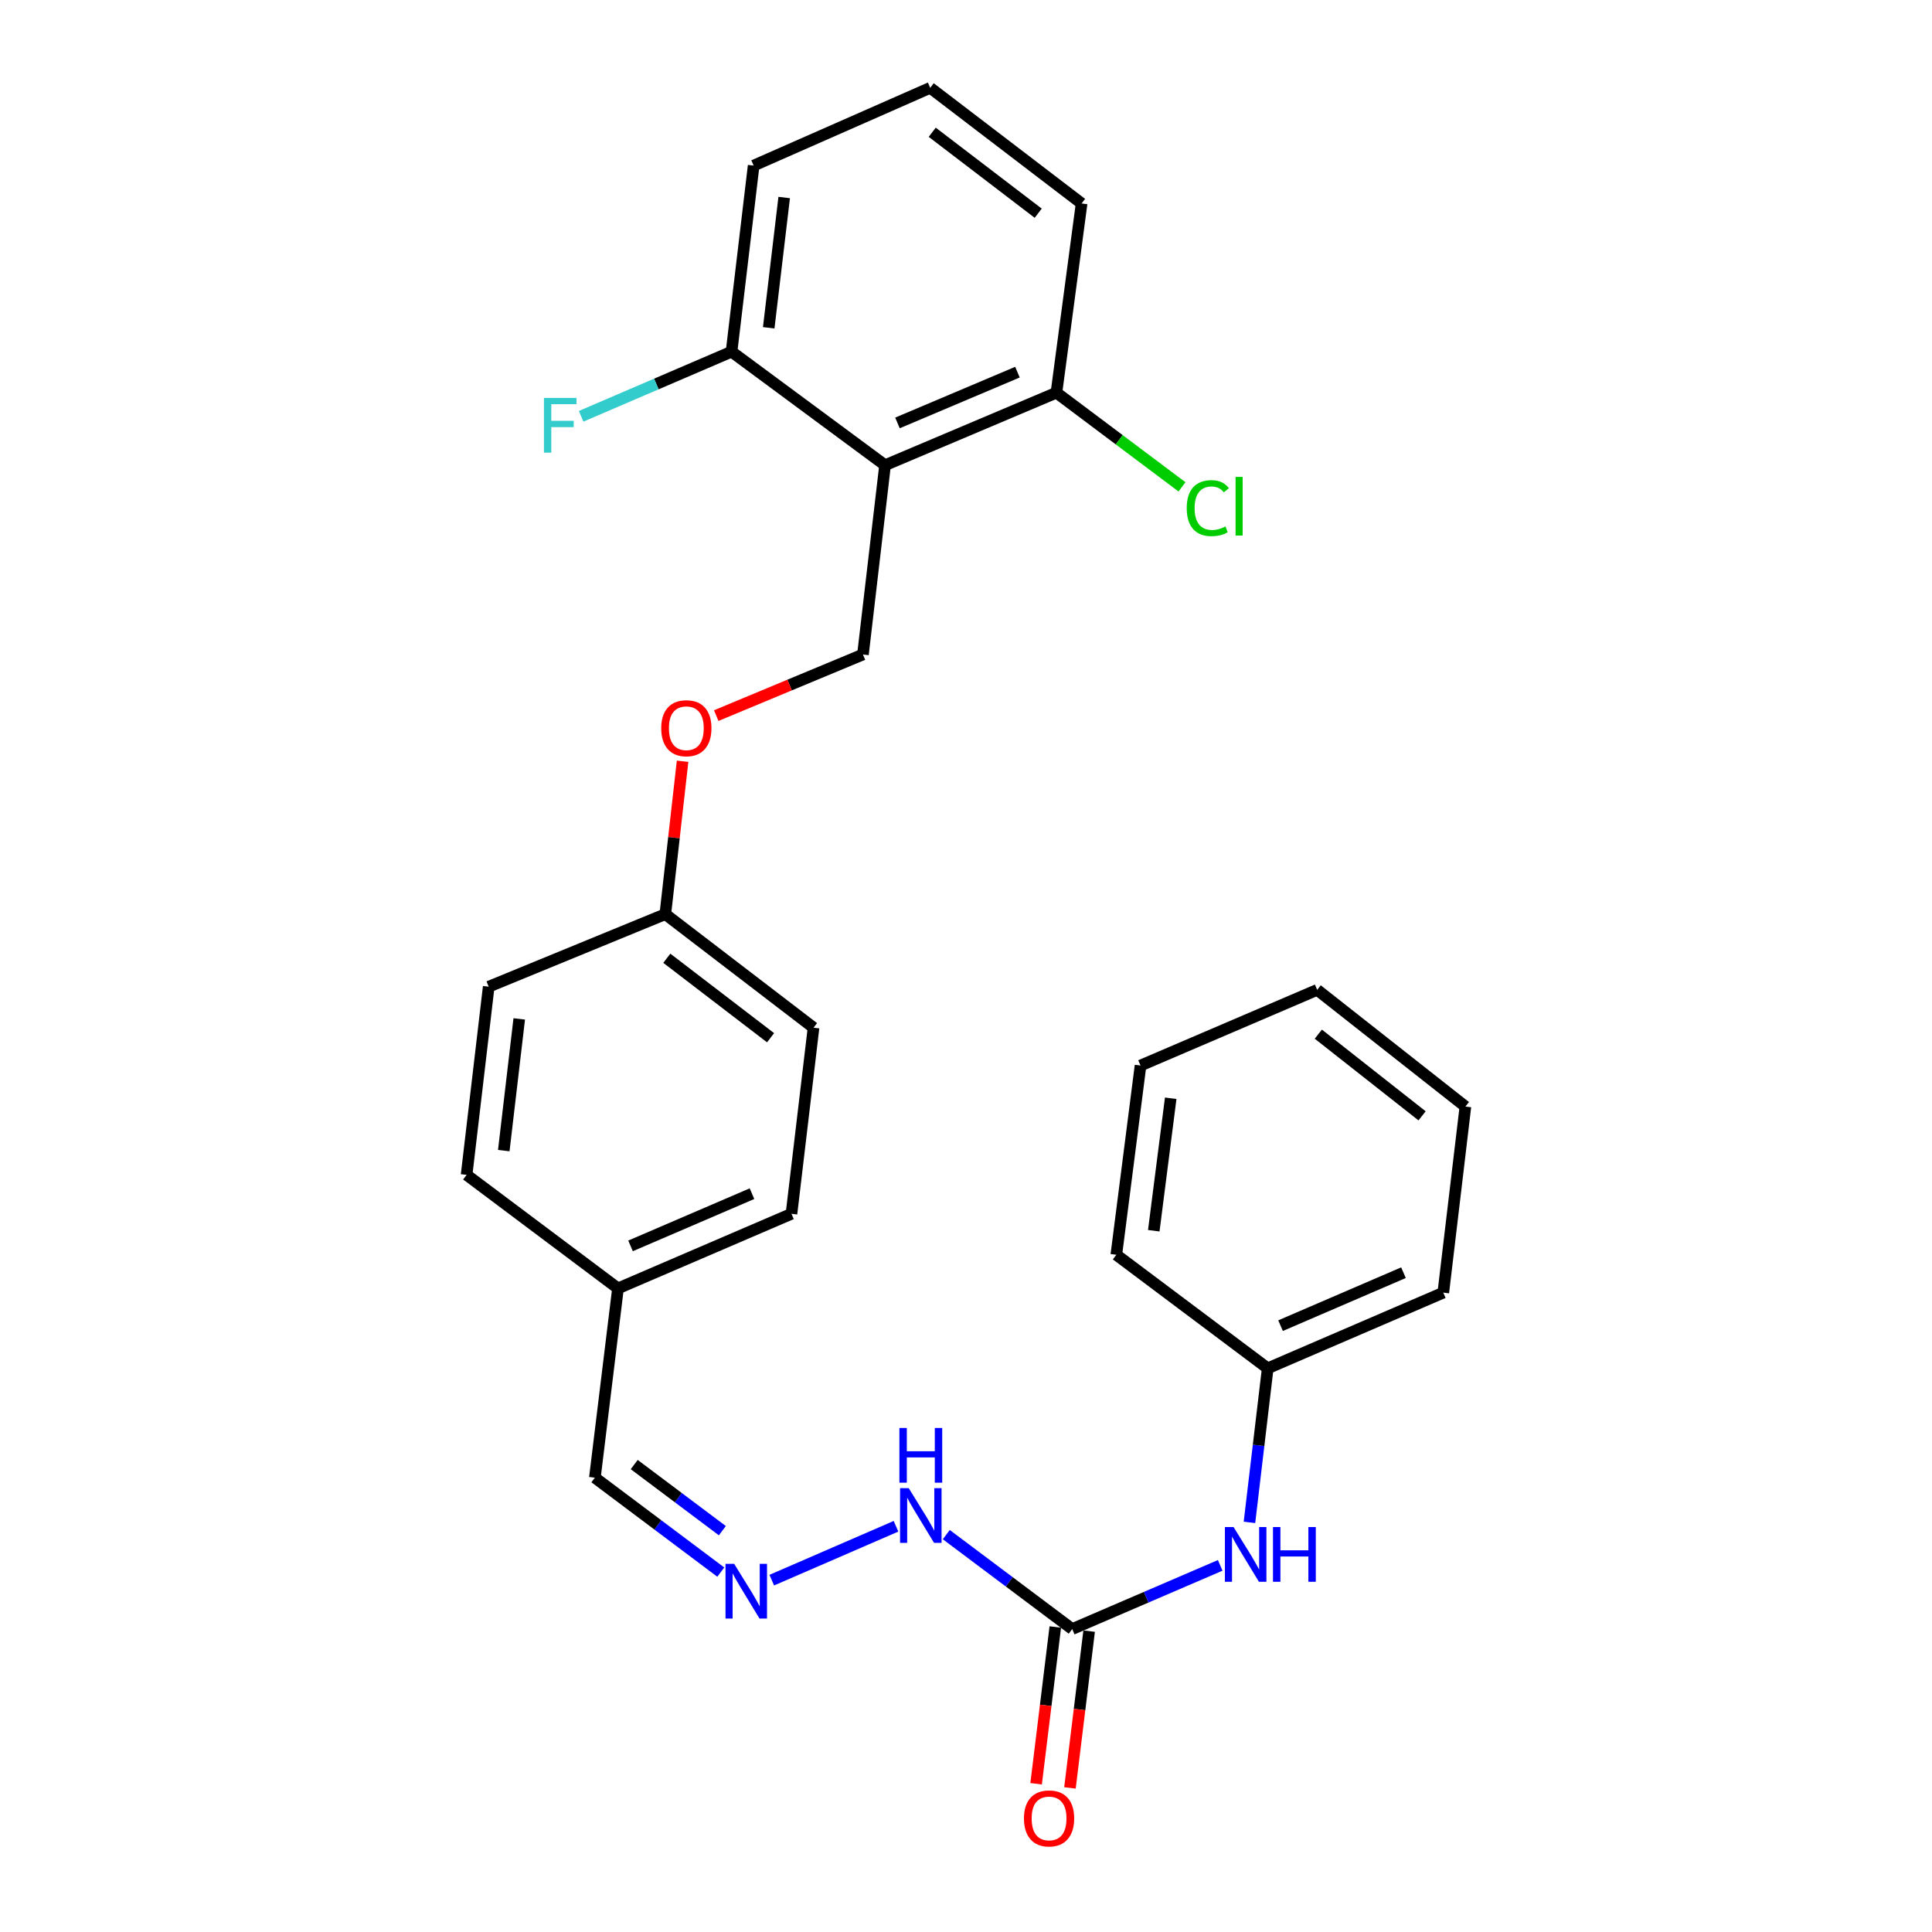 <?xml version='1.0' encoding='iso-8859-1'?>
<svg version='1.1' baseProfile='full'
              xmlns='http://www.w3.org/2000/svg'
                      xmlns:rdkit='http://www.rdkit.org/xml'
                      xmlns:xlink='http://www.w3.org/1999/xlink'
                  xml:space='preserve'
width='1000px' height='1000px' viewBox='0 0 1000 1000'>
<!-- END OF HEADER -->
<rect style='opacity:1.0;fill:#FFFFFF;stroke:none' width='1000' height='1000' x='0' y='0'> </rect>
<path class='bond-1' d='M 458.101,240.792 L 446.661,338.765' style='fill:none;fill-rule:evenodd;stroke:#000000;stroke-width:6px;stroke-linecap:butt;stroke-linejoin:miter;stroke-opacity:1' />
<path class='bond-4' d='M 458.101,240.792 L 546.81,203.246' style='fill:none;fill-rule:evenodd;stroke:#000000;stroke-width:6px;stroke-linecap:butt;stroke-linejoin:miter;stroke-opacity:1' />
<path class='bond-4' d='M 464.53,218.91 L 526.626,192.628' style='fill:none;fill-rule:evenodd;stroke:#000000;stroke-width:6px;stroke-linecap:butt;stroke-linejoin:miter;stroke-opacity:1' />
<path class='bond-5' d='M 458.101,240.792 L 378.647,182.032' style='fill:none;fill-rule:evenodd;stroke:#000000;stroke-width:6px;stroke-linecap:butt;stroke-linejoin:miter;stroke-opacity:1' />
<path class='bond-0' d='M 554.976,843.197 L 522.387,818.757' style='fill:none;fill-rule:evenodd;stroke:#000000;stroke-width:6px;stroke-linecap:butt;stroke-linejoin:miter;stroke-opacity:1' />
<path class='bond-0' d='M 522.387,818.757 L 489.799,794.317' style='fill:none;fill-rule:evenodd;stroke:#0000FF;stroke-width:6px;stroke-linecap:butt;stroke-linejoin:miter;stroke-opacity:1' />
<path class='bond-3' d='M 554.976,843.197 L 593.273,826.716' style='fill:none;fill-rule:evenodd;stroke:#000000;stroke-width:6px;stroke-linecap:butt;stroke-linejoin:miter;stroke-opacity:1' />
<path class='bond-3' d='M 593.273,826.716 L 631.57,810.236' style='fill:none;fill-rule:evenodd;stroke:#0000FF;stroke-width:6px;stroke-linecap:butt;stroke-linejoin:miter;stroke-opacity:1' />
<path class='bond-7' d='M 546.219,842.125 L 541.256,882.699' style='fill:none;fill-rule:evenodd;stroke:#000000;stroke-width:6px;stroke-linecap:butt;stroke-linejoin:miter;stroke-opacity:1' />
<path class='bond-7' d='M 541.256,882.699 L 536.292,923.272' style='fill:none;fill-rule:evenodd;stroke:#FF0000;stroke-width:6px;stroke-linecap:butt;stroke-linejoin:miter;stroke-opacity:1' />
<path class='bond-7' d='M 563.734,844.268 L 558.771,884.841' style='fill:none;fill-rule:evenodd;stroke:#000000;stroke-width:6px;stroke-linecap:butt;stroke-linejoin:miter;stroke-opacity:1' />
<path class='bond-7' d='M 558.771,884.841 L 553.808,925.415' style='fill:none;fill-rule:evenodd;stroke:#FF0000;stroke-width:6px;stroke-linecap:butt;stroke-linejoin:miter;stroke-opacity:1' />
<path class='bond-8' d='M 446.661,338.765 L 408.692,354.58' style='fill:none;fill-rule:evenodd;stroke:#000000;stroke-width:6px;stroke-linecap:butt;stroke-linejoin:miter;stroke-opacity:1' />
<path class='bond-8' d='M 408.692,354.58 L 370.722,370.395' style='fill:none;fill-rule:evenodd;stroke:#FF0000;stroke-width:6px;stroke-linecap:butt;stroke-linejoin:miter;stroke-opacity:1' />
<path class='bond-2' d='M 373.075,813.718 L 340.491,789.279' style='fill:none;fill-rule:evenodd;stroke:#0000FF;stroke-width:6px;stroke-linecap:butt;stroke-linejoin:miter;stroke-opacity:1' />
<path class='bond-2' d='M 340.491,789.279 L 307.907,764.84' style='fill:none;fill-rule:evenodd;stroke:#000000;stroke-width:6px;stroke-linecap:butt;stroke-linejoin:miter;stroke-opacity:1' />
<path class='bond-2' d='M 373.888,792.27 L 351.079,775.163' style='fill:none;fill-rule:evenodd;stroke:#0000FF;stroke-width:6px;stroke-linecap:butt;stroke-linejoin:miter;stroke-opacity:1' />
<path class='bond-2' d='M 351.079,775.163 L 328.27,758.055' style='fill:none;fill-rule:evenodd;stroke:#000000;stroke-width:6px;stroke-linecap:butt;stroke-linejoin:miter;stroke-opacity:1' />
<path class='bond-6' d='M 399.466,817.884 L 463.767,789.996' style='fill:none;fill-rule:evenodd;stroke:#0000FF;stroke-width:6px;stroke-linecap:butt;stroke-linejoin:miter;stroke-opacity:1' />
<path class='bond-14' d='M 646.718,787.977 L 651.441,748.107' style='fill:none;fill-rule:evenodd;stroke:#0000FF;stroke-width:6px;stroke-linecap:butt;stroke-linejoin:miter;stroke-opacity:1' />
<path class='bond-14' d='M 651.441,748.107 L 656.164,708.236' style='fill:none;fill-rule:evenodd;stroke:#000000;stroke-width:6px;stroke-linecap:butt;stroke-linejoin:miter;stroke-opacity:1' />
<path class='bond-12' d='M 546.81,203.246 L 579.304,227.622' style='fill:none;fill-rule:evenodd;stroke:#000000;stroke-width:6px;stroke-linecap:butt;stroke-linejoin:miter;stroke-opacity:1' />
<path class='bond-12' d='M 579.304,227.622 L 611.798,251.997' style='fill:none;fill-rule:evenodd;stroke:#00CC00;stroke-width:6px;stroke-linecap:butt;stroke-linejoin:miter;stroke-opacity:1' />
<path class='bond-20' d='M 546.81,203.246 L 559.838,105.313' style='fill:none;fill-rule:evenodd;stroke:#000000;stroke-width:6px;stroke-linecap:butt;stroke-linejoin:miter;stroke-opacity:1' />
<path class='bond-13' d='M 378.647,182.032 L 339.723,198.753' style='fill:none;fill-rule:evenodd;stroke:#000000;stroke-width:6px;stroke-linecap:butt;stroke-linejoin:miter;stroke-opacity:1' />
<path class='bond-13' d='M 339.723,198.753 L 300.8,215.474' style='fill:none;fill-rule:evenodd;stroke:#33CCCC;stroke-width:6px;stroke-linecap:butt;stroke-linejoin:miter;stroke-opacity:1' />
<path class='bond-21' d='M 378.647,182.032 L 390.087,85.706' style='fill:none;fill-rule:evenodd;stroke:#000000;stroke-width:6px;stroke-linecap:butt;stroke-linejoin:miter;stroke-opacity:1' />
<path class='bond-21' d='M 397.885,169.664 L 405.893,102.236' style='fill:none;fill-rule:evenodd;stroke:#000000;stroke-width:6px;stroke-linecap:butt;stroke-linejoin:miter;stroke-opacity:1' />
<path class='bond-10' d='M 353.305,394.024 L 348.835,433.595' style='fill:none;fill-rule:evenodd;stroke:#FF0000;stroke-width:6px;stroke-linecap:butt;stroke-linejoin:miter;stroke-opacity:1' />
<path class='bond-10' d='M 348.835,433.595 L 344.365,473.166' style='fill:none;fill-rule:evenodd;stroke:#000000;stroke-width:6px;stroke-linecap:butt;stroke-linejoin:miter;stroke-opacity:1' />
<path class='bond-9' d='M 307.907,764.84 L 319.867,666.867' style='fill:none;fill-rule:evenodd;stroke:#000000;stroke-width:6px;stroke-linecap:butt;stroke-linejoin:miter;stroke-opacity:1' />
<path class='bond-15' d='M 344.365,473.166 L 421.085,531.936' style='fill:none;fill-rule:evenodd;stroke:#000000;stroke-width:6px;stroke-linecap:butt;stroke-linejoin:miter;stroke-opacity:1' />
<path class='bond-15' d='M 345.142,495.99 L 398.846,537.129' style='fill:none;fill-rule:evenodd;stroke:#000000;stroke-width:6px;stroke-linecap:butt;stroke-linejoin:miter;stroke-opacity:1' />
<path class='bond-16' d='M 344.365,473.166 L 252.951,510.713' style='fill:none;fill-rule:evenodd;stroke:#000000;stroke-width:6px;stroke-linecap:butt;stroke-linejoin:miter;stroke-opacity:1' />
<path class='bond-11' d='M 319.867,666.867 L 241.51,608.107' style='fill:none;fill-rule:evenodd;stroke:#000000;stroke-width:6px;stroke-linecap:butt;stroke-linejoin:miter;stroke-opacity:1' />
<path class='bond-28' d='M 319.867,666.867 L 409.664,628.262' style='fill:none;fill-rule:evenodd;stroke:#000000;stroke-width:6px;stroke-linecap:butt;stroke-linejoin:miter;stroke-opacity:1' />
<path class='bond-28' d='M 326.367,644.865 L 389.225,617.842' style='fill:none;fill-rule:evenodd;stroke:#000000;stroke-width:6px;stroke-linecap:butt;stroke-linejoin:miter;stroke-opacity:1' />
<path class='bond-22' d='M 656.164,708.236 L 747.049,669.073' style='fill:none;fill-rule:evenodd;stroke:#000000;stroke-width:6px;stroke-linecap:butt;stroke-linejoin:miter;stroke-opacity:1' />
<path class='bond-22' d='M 662.814,686.157 L 726.434,658.742' style='fill:none;fill-rule:evenodd;stroke:#000000;stroke-width:6px;stroke-linecap:butt;stroke-linejoin:miter;stroke-opacity:1' />
<path class='bond-23' d='M 656.164,708.236 L 577.808,649.476' style='fill:none;fill-rule:evenodd;stroke:#000000;stroke-width:6px;stroke-linecap:butt;stroke-linejoin:miter;stroke-opacity:1' />
<path class='bond-18' d='M 421.085,531.936 L 409.664,628.262' style='fill:none;fill-rule:evenodd;stroke:#000000;stroke-width:6px;stroke-linecap:butt;stroke-linejoin:miter;stroke-opacity:1' />
<path class='bond-17' d='M 252.951,510.713 L 241.51,608.107' style='fill:none;fill-rule:evenodd;stroke:#000000;stroke-width:6px;stroke-linecap:butt;stroke-linejoin:miter;stroke-opacity:1' />
<path class='bond-17' d='M 268.76,527.38 L 260.751,595.556' style='fill:none;fill-rule:evenodd;stroke:#000000;stroke-width:6px;stroke-linecap:butt;stroke-linejoin:miter;stroke-opacity:1' />
<path class='bond-19' d='M 481.482,45.455 L 390.087,85.706' style='fill:none;fill-rule:evenodd;stroke:#000000;stroke-width:6px;stroke-linecap:butt;stroke-linejoin:miter;stroke-opacity:1' />
<path class='bond-27' d='M 481.482,45.455 L 559.838,105.313' style='fill:none;fill-rule:evenodd;stroke:#000000;stroke-width:6px;stroke-linecap:butt;stroke-linejoin:miter;stroke-opacity:1' />
<path class='bond-27' d='M 482.523,68.456 L 537.373,110.356' style='fill:none;fill-rule:evenodd;stroke:#000000;stroke-width:6px;stroke-linecap:butt;stroke-linejoin:miter;stroke-opacity:1' />
<path class='bond-25' d='M 747.049,669.073 L 758.49,572.757' style='fill:none;fill-rule:evenodd;stroke:#000000;stroke-width:6px;stroke-linecap:butt;stroke-linejoin:miter;stroke-opacity:1' />
<path class='bond-24' d='M 577.808,649.476 L 590.336,551.523' style='fill:none;fill-rule:evenodd;stroke:#000000;stroke-width:6px;stroke-linecap:butt;stroke-linejoin:miter;stroke-opacity:1' />
<path class='bond-24' d='M 597.19,637.022 L 605.96,568.455' style='fill:none;fill-rule:evenodd;stroke:#000000;stroke-width:6px;stroke-linecap:butt;stroke-linejoin:miter;stroke-opacity:1' />
<path class='bond-26' d='M 590.336,551.523 L 681.77,512.35' style='fill:none;fill-rule:evenodd;stroke:#000000;stroke-width:6px;stroke-linecap:butt;stroke-linejoin:miter;stroke-opacity:1' />
<path class='bond-29' d='M 758.49,572.757 L 681.77,512.35' style='fill:none;fill-rule:evenodd;stroke:#000000;stroke-width:6px;stroke-linecap:butt;stroke-linejoin:miter;stroke-opacity:1' />
<path class='bond-29' d='M 736.066,577.56 L 682.362,535.275' style='fill:none;fill-rule:evenodd;stroke:#000000;stroke-width:6px;stroke-linecap:butt;stroke-linejoin:miter;stroke-opacity:1' />
<path  class='atom-3' d='M 380.004 809.45
L 389.284 824.45
Q 390.204 825.93, 391.684 828.61
Q 393.164 831.29, 393.244 831.45
L 393.244 809.45
L 397.004 809.45
L 397.004 837.77
L 393.124 837.77
L 383.164 821.37
Q 382.004 819.45, 380.764 817.25
Q 379.564 815.05, 379.204 814.37
L 379.204 837.77
L 375.524 837.77
L 375.524 809.45
L 380.004 809.45
' fill='#0000FF'/>
<path  class='atom-4' d='M 638.493 790.402
L 647.773 805.402
Q 648.693 806.882, 650.173 809.562
Q 651.653 812.242, 651.733 812.402
L 651.733 790.402
L 655.493 790.402
L 655.493 818.722
L 651.613 818.722
L 641.653 802.322
Q 640.493 800.402, 639.253 798.202
Q 638.053 796.002, 637.693 795.322
L 637.693 818.722
L 634.013 818.722
L 634.013 790.402
L 638.493 790.402
' fill='#0000FF'/>
<path  class='atom-4' d='M 658.893 790.402
L 662.733 790.402
L 662.733 802.442
L 677.213 802.442
L 677.213 790.402
L 681.053 790.402
L 681.053 818.722
L 677.213 818.722
L 677.213 805.642
L 662.733 805.642
L 662.733 818.722
L 658.893 818.722
L 658.893 790.402
' fill='#0000FF'/>
<path  class='atom-7' d='M 470.35 770.267
L 479.63 785.267
Q 480.55 786.747, 482.03 789.427
Q 483.51 792.107, 483.59 792.267
L 483.59 770.267
L 487.35 770.267
L 487.35 798.587
L 483.47 798.587
L 473.51 782.187
Q 472.35 780.267, 471.11 778.067
Q 469.91 775.867, 469.55 775.187
L 469.55 798.587
L 465.87 798.587
L 465.87 770.267
L 470.35 770.267
' fill='#0000FF'/>
<path  class='atom-7' d='M 465.53 739.115
L 469.37 739.115
L 469.37 751.155
L 483.85 751.155
L 483.85 739.115
L 487.69 739.115
L 487.69 767.435
L 483.85 767.435
L 483.85 754.355
L 469.37 754.355
L 469.37 767.435
L 465.53 767.435
L 465.53 739.115
' fill='#0000FF'/>
<path  class='atom-8' d='M 529.997 941.21
Q 529.997 934.41, 533.357 930.61
Q 536.717 926.81, 542.997 926.81
Q 549.277 926.81, 552.637 930.61
Q 555.997 934.41, 555.997 941.21
Q 555.997 948.09, 552.597 952.01
Q 549.197 955.89, 542.997 955.89
Q 536.757 955.89, 533.357 952.01
Q 529.997 948.13, 529.997 941.21
M 542.997 952.69
Q 547.317 952.69, 549.637 949.81
Q 551.997 946.89, 551.997 941.21
Q 551.997 935.65, 549.637 932.85
Q 547.317 930.01, 542.997 930.01
Q 538.677 930.01, 536.317 932.81
Q 533.997 935.61, 533.997 941.21
Q 533.997 946.93, 536.317 949.81
Q 538.677 952.69, 542.997 952.69
' fill='#FF0000'/>
<path  class='atom-9' d='M 342.247 376.921
Q 342.247 370.121, 345.607 366.321
Q 348.967 362.521, 355.247 362.521
Q 361.527 362.521, 364.887 366.321
Q 368.247 370.121, 368.247 376.921
Q 368.247 383.801, 364.847 387.721
Q 361.447 391.601, 355.247 391.601
Q 349.007 391.601, 345.607 387.721
Q 342.247 383.841, 342.247 376.921
M 355.247 388.401
Q 359.567 388.401, 361.887 385.521
Q 364.247 382.601, 364.247 376.921
Q 364.247 371.361, 361.887 368.561
Q 359.567 365.721, 355.247 365.721
Q 350.927 365.721, 348.567 368.521
Q 346.247 371.321, 346.247 376.921
Q 346.247 382.641, 348.567 385.521
Q 350.927 388.401, 355.247 388.401
' fill='#FF0000'/>
<path  class='atom-13' d='M 614.247 263.006
Q 614.247 255.966, 617.527 252.286
Q 620.847 248.566, 627.127 248.566
Q 632.967 248.566, 636.087 252.686
L 633.447 254.846
Q 631.167 251.846, 627.127 251.846
Q 622.847 251.846, 620.567 254.726
Q 618.327 257.566, 618.327 263.006
Q 618.327 268.606, 620.647 271.486
Q 623.007 274.366, 627.567 274.366
Q 630.687 274.366, 634.327 272.486
L 635.447 275.486
Q 633.967 276.446, 631.727 277.006
Q 629.487 277.566, 627.007 277.566
Q 620.847 277.566, 617.527 273.806
Q 614.247 270.046, 614.247 263.006
' fill='#00CC00'/>
<path  class='atom-13' d='M 639.527 246.846
L 643.207 246.846
L 643.207 277.206
L 639.527 277.206
L 639.527 246.846
' fill='#00CC00'/>
<path  class='atom-14' d='M 281.547 205.967
L 298.387 205.967
L 298.387 209.207
L 285.347 209.207
L 285.347 217.807
L 296.947 217.807
L 296.947 221.087
L 285.347 221.087
L 285.347 234.287
L 281.547 234.287
L 281.547 205.967
' fill='#33CCCC'/>
</svg>
